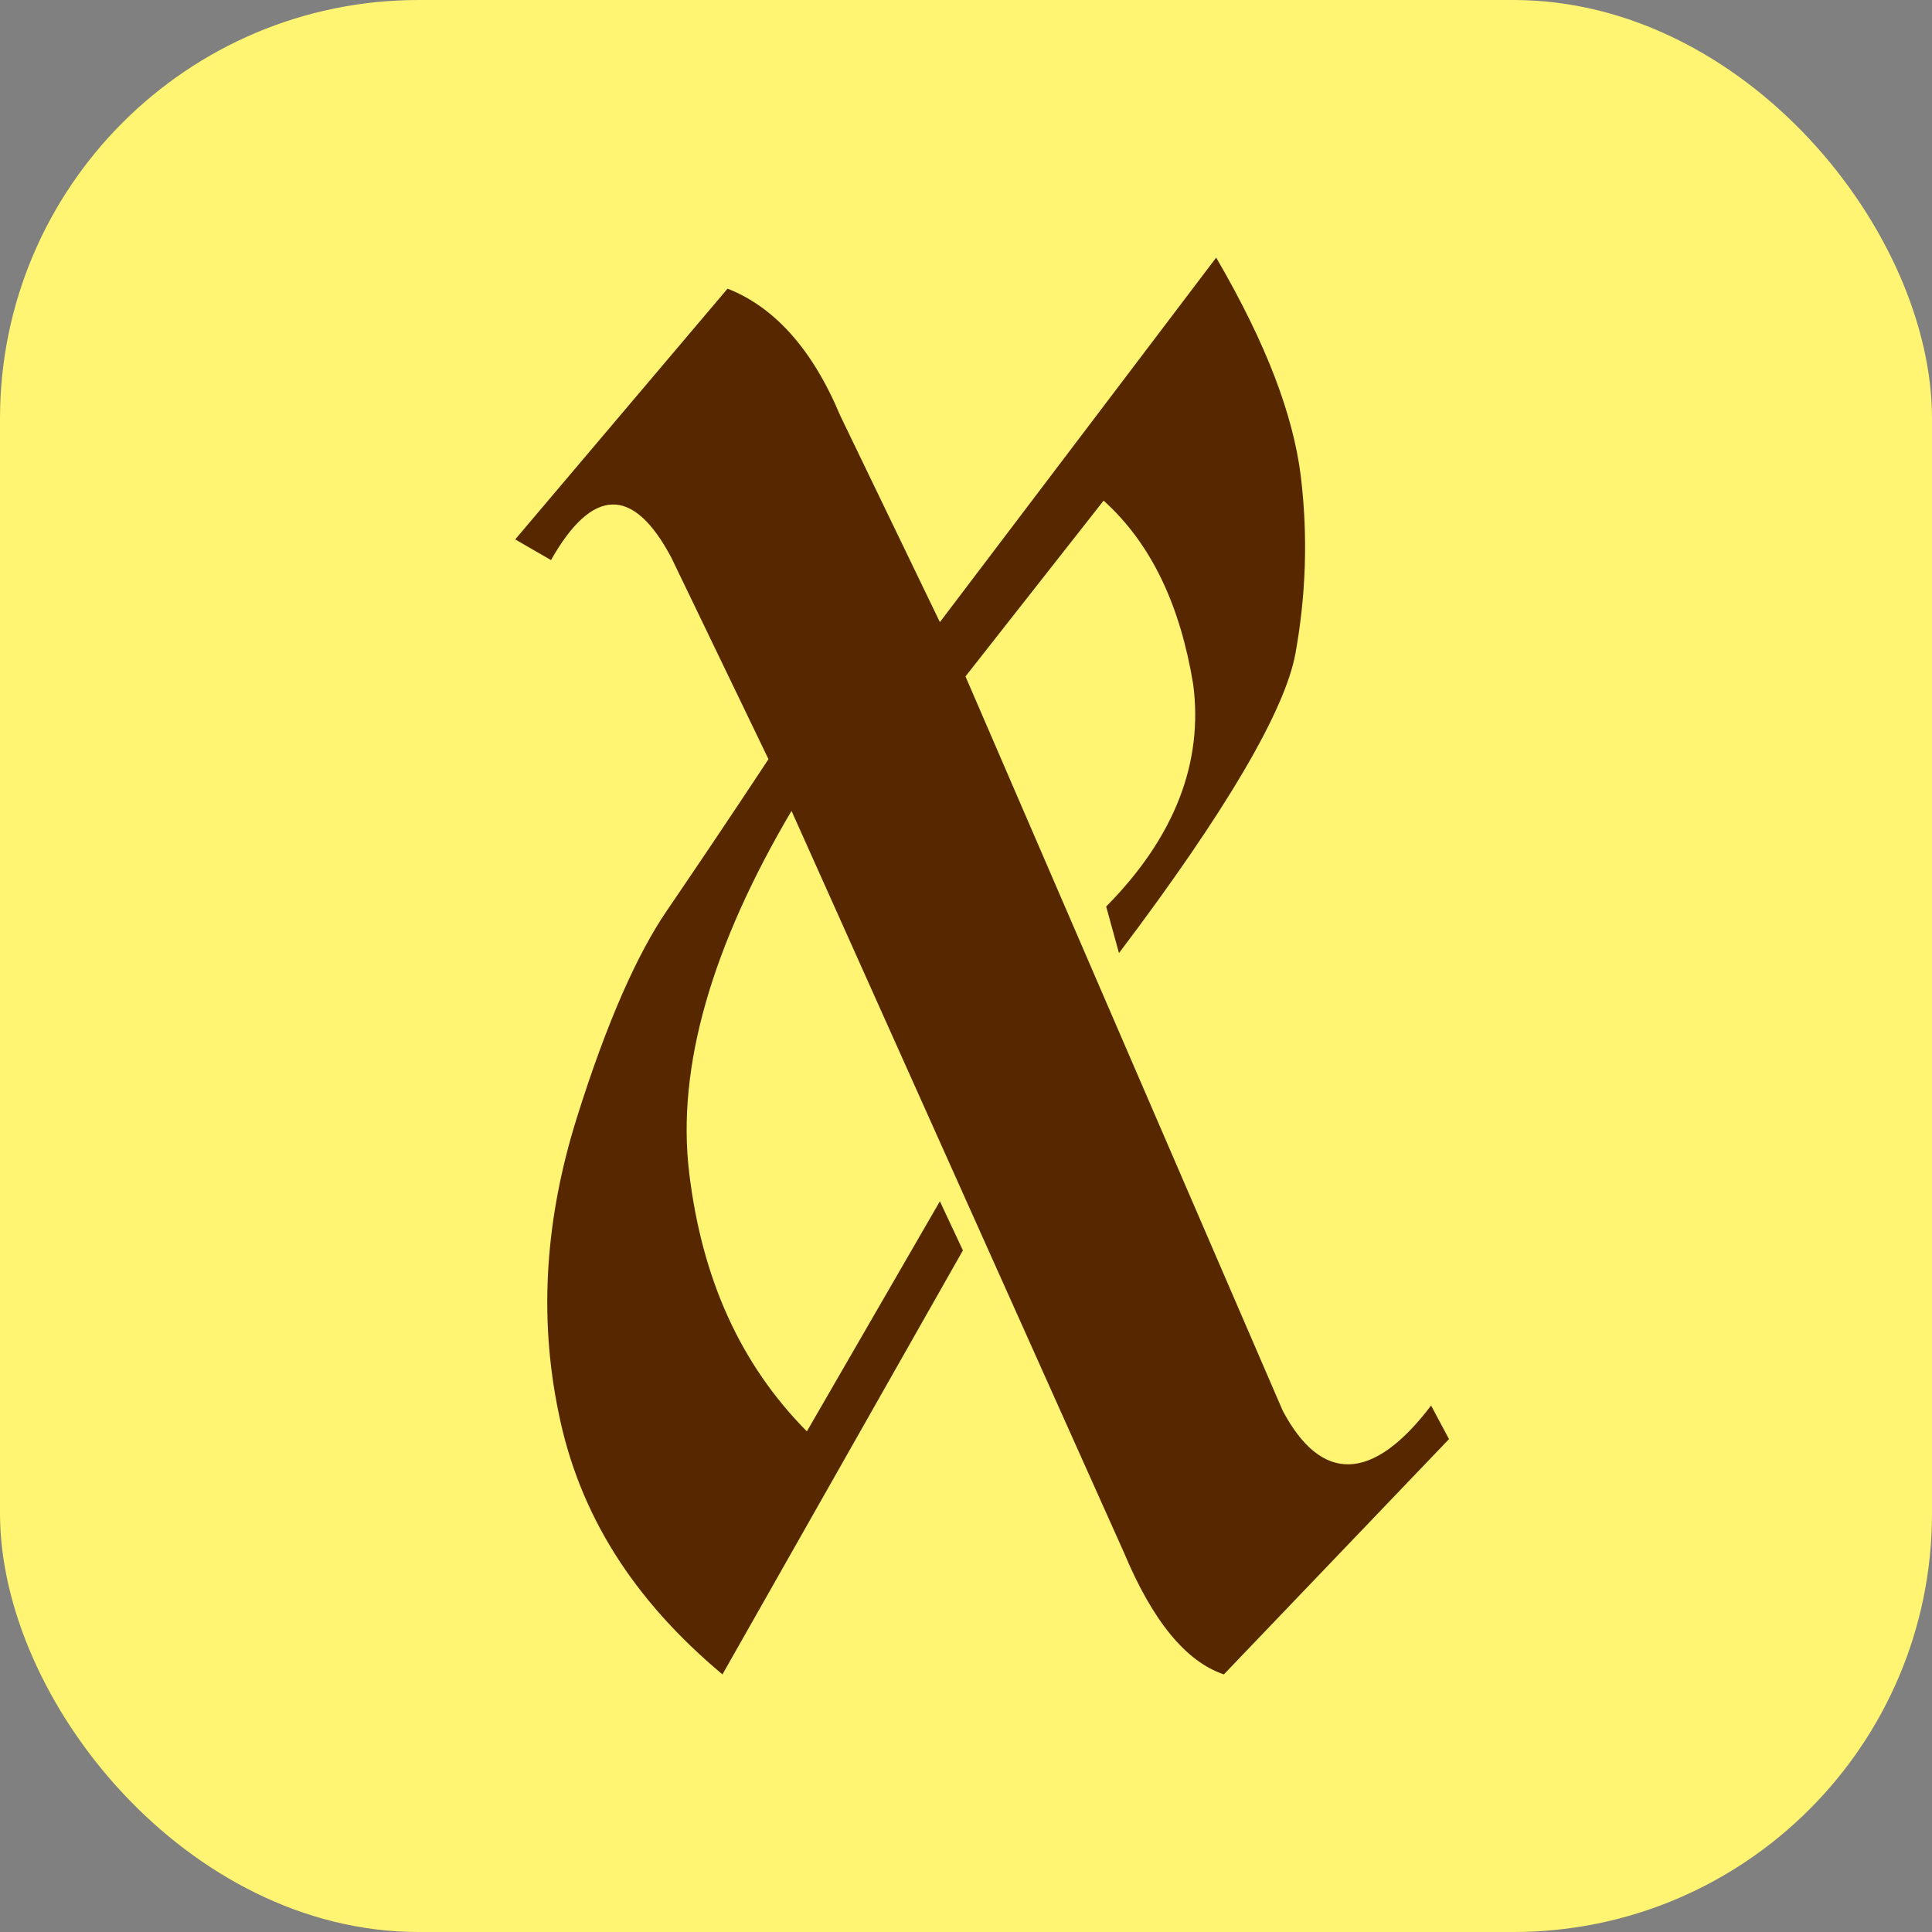 <svg width="60" height="60" viewBox="0 0 60 60" fill="none" xmlns="http://www.w3.org/2000/svg">
<rect x="0" y="0" width="60" height="60" fill="#808080" stroke="none"/>
<rect width="60" height="60" rx="13" fill="#FFF572"/>
<path d="M40.392 14.745C40.63 16.672 40.551 18.518 40.233 20.285C39.915 22.051 38.088 25.183 34.751 29.599L34.353 28.153C36.499 25.985 37.373 23.657 37.055 21.248C36.657 18.839 35.784 16.912 34.274 15.547L29.984 21.007L39.836 43.81C41.027 46.058 42.616 46.058 44.444 43.65L45 44.693L38.008 52C36.816 51.599 35.784 50.314 34.91 48.226L24.581 25.183C22.118 29.358 21.006 33.131 21.403 36.423C21.8 39.715 22.992 42.365 25.058 44.453L29.189 37.307L29.904 38.832L22.436 52C19.655 49.672 17.986 47.022 17.351 43.891C16.715 40.839 16.953 37.788 17.907 34.737C18.86 31.686 19.814 29.599 20.688 28.314C21.562 27.029 22.595 25.504 23.866 23.577L20.847 17.314C19.655 15.066 18.384 15.146 17.112 17.394L16 16.752L22.595 8.964C24.025 9.526 25.216 10.81 26.09 12.898L29.189 19.321L37.77 8C39.359 10.73 40.153 12.898 40.392 14.745Z" fill="#572700"/>
</svg>
